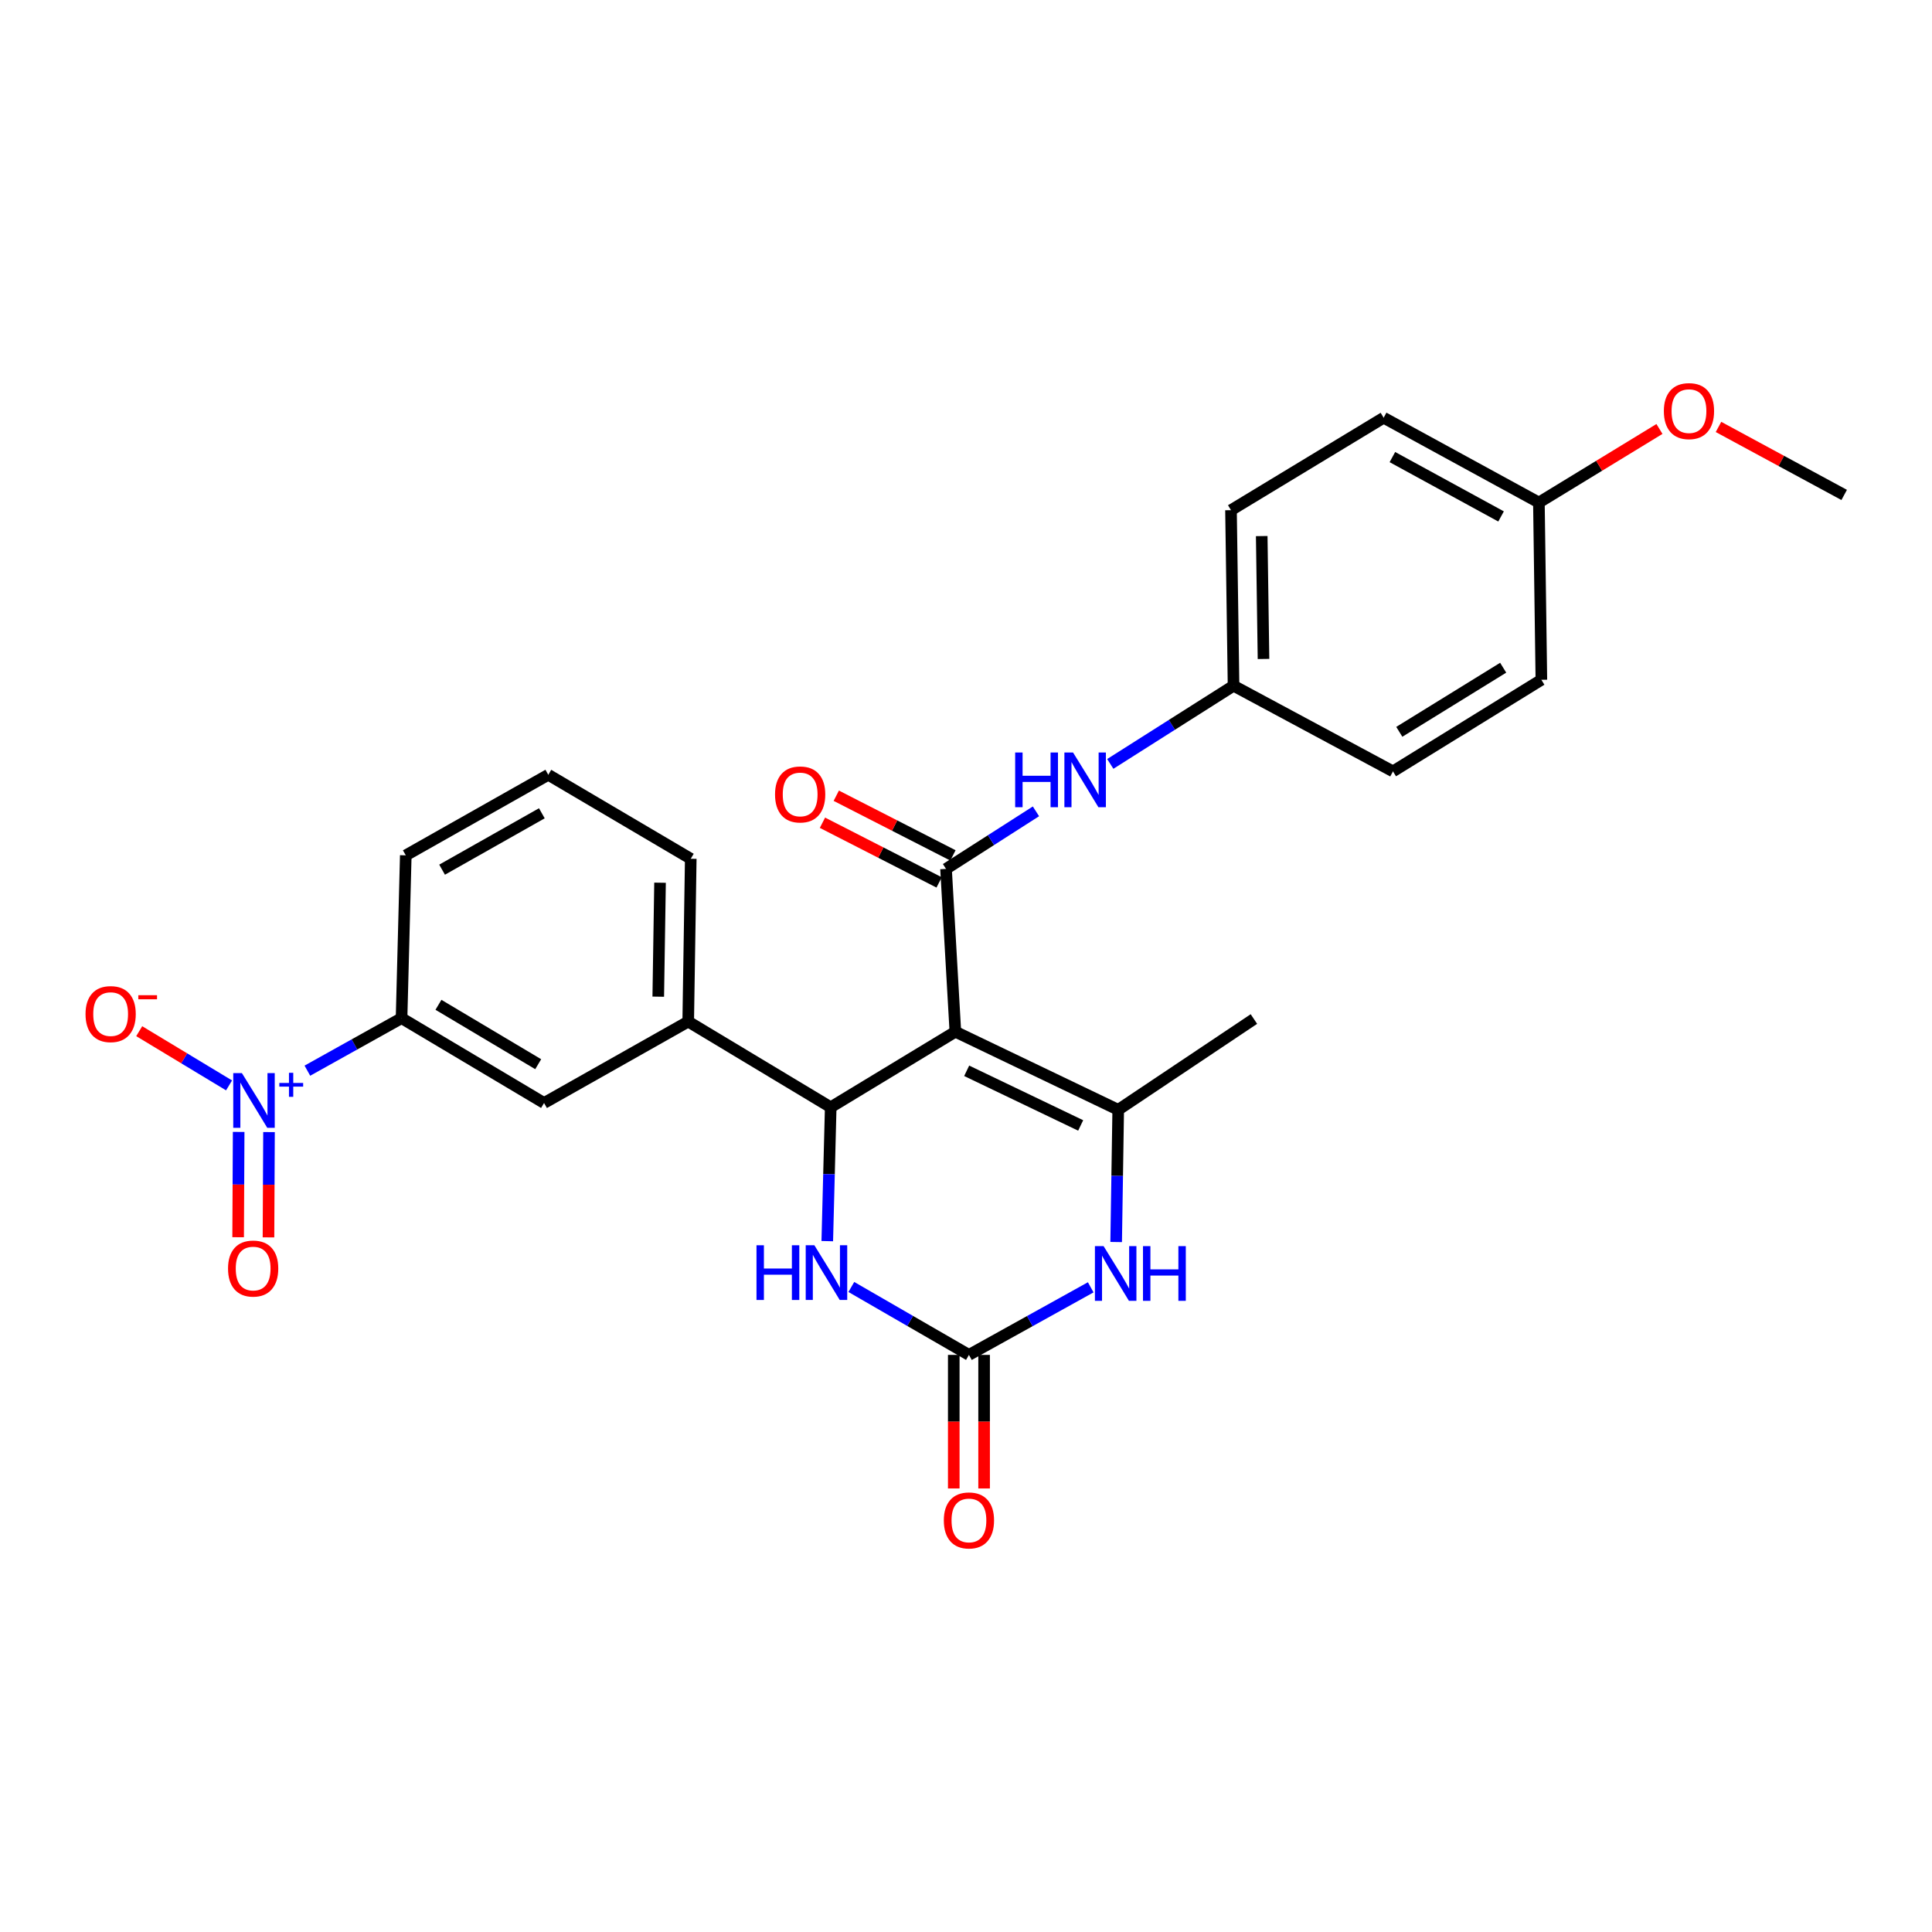 <?xml version='1.0' encoding='iso-8859-1'?>
<svg version='1.1' baseProfile='full'
              xmlns='http://www.w3.org/2000/svg'
                      xmlns:rdkit='http://www.rdkit.org/xml'
                      xmlns:xlink='http://www.w3.org/1999/xlink'
                  xml:space='preserve'
width='1000px' height='1000px' viewBox='0 0 1000 1000'>
<!-- END OF HEADER -->
<rect style='opacity:1.0;fill:#FFFFFF;stroke:none' width='1000' height='1000' x='0' y='0'> </rect>
<path class='bond-0' d='M 494.496,534.019 L 429.976,573.114' style='fill:none;fill-rule:evenodd;stroke:#000000;stroke-width:6px;stroke-linecap:butt;stroke-linejoin:miter;stroke-opacity:1' />
<path class='bond-1' d='M 494.496,534.019 L 489.663,449.746' style='fill:none;fill-rule:evenodd;stroke:#000000;stroke-width:6px;stroke-linecap:butt;stroke-linejoin:miter;stroke-opacity:1' />
<path class='bond-2' d='M 494.496,534.019 L 578.786,574.432' style='fill:none;fill-rule:evenodd;stroke:#000000;stroke-width:6px;stroke-linecap:butt;stroke-linejoin:miter;stroke-opacity:1' />
<path class='bond-2' d='M 500.35,554.242 L 559.353,582.531' style='fill:none;fill-rule:evenodd;stroke:#000000;stroke-width:6px;stroke-linecap:butt;stroke-linejoin:miter;stroke-opacity:1' />
<path class='bond-6' d='M 429.976,573.114 L 429.086,607.759' style='fill:none;fill-rule:evenodd;stroke:#000000;stroke-width:6px;stroke-linecap:butt;stroke-linejoin:miter;stroke-opacity:1' />
<path class='bond-6' d='M 429.086,607.759 L 428.196,642.404' style='fill:none;fill-rule:evenodd;stroke:#0000FF;stroke-width:6px;stroke-linecap:butt;stroke-linejoin:miter;stroke-opacity:1' />
<path class='bond-7' d='M 429.976,573.114 L 356.217,528.766' style='fill:none;fill-rule:evenodd;stroke:#000000;stroke-width:6px;stroke-linecap:butt;stroke-linejoin:miter;stroke-opacity:1' />
<path class='bond-8' d='M 489.663,449.746 L 512.936,434.848' style='fill:none;fill-rule:evenodd;stroke:#000000;stroke-width:6px;stroke-linecap:butt;stroke-linejoin:miter;stroke-opacity:1' />
<path class='bond-8' d='M 512.936,434.848 L 536.209,419.95' style='fill:none;fill-rule:evenodd;stroke:#0000FF;stroke-width:6px;stroke-linecap:butt;stroke-linejoin:miter;stroke-opacity:1' />
<path class='bond-13' d='M 493.239,442.755 L 463.047,427.31' style='fill:none;fill-rule:evenodd;stroke:#000000;stroke-width:6px;stroke-linecap:butt;stroke-linejoin:miter;stroke-opacity:1' />
<path class='bond-13' d='M 463.047,427.31 L 432.855,411.865' style='fill:none;fill-rule:evenodd;stroke:#FF0000;stroke-width:6px;stroke-linecap:butt;stroke-linejoin:miter;stroke-opacity:1' />
<path class='bond-13' d='M 486.086,456.737 L 455.894,441.292' style='fill:none;fill-rule:evenodd;stroke:#000000;stroke-width:6px;stroke-linecap:butt;stroke-linejoin:miter;stroke-opacity:1' />
<path class='bond-13' d='M 455.894,441.292 L 425.702,425.847' style='fill:none;fill-rule:evenodd;stroke:#FF0000;stroke-width:6px;stroke-linecap:butt;stroke-linejoin:miter;stroke-opacity:1' />
<path class='bond-5' d='M 578.786,574.432 L 578.254,608.652' style='fill:none;fill-rule:evenodd;stroke:#000000;stroke-width:6px;stroke-linecap:butt;stroke-linejoin:miter;stroke-opacity:1' />
<path class='bond-5' d='M 578.254,608.652 L 577.722,642.871' style='fill:none;fill-rule:evenodd;stroke:#0000FF;stroke-width:6px;stroke-linecap:butt;stroke-linejoin:miter;stroke-opacity:1' />
<path class='bond-16' d='M 578.786,574.432 L 649.021,527.449' style='fill:none;fill-rule:evenodd;stroke:#000000;stroke-width:6px;stroke-linecap:butt;stroke-linejoin:miter;stroke-opacity:1' />
<path class='bond-3' d='M 159.097,554.18 L 183.47,540.588' style='fill:none;fill-rule:evenodd;stroke:#0000FF;stroke-width:6px;stroke-linecap:butt;stroke-linejoin:miter;stroke-opacity:1' />
<path class='bond-3' d='M 183.47,540.588 L 207.843,526.995' style='fill:none;fill-rule:evenodd;stroke:#000000;stroke-width:6px;stroke-linecap:butt;stroke-linejoin:miter;stroke-opacity:1' />
<path class='bond-11' d='M 118.56,561.801 L 95.31,547.77' style='fill:none;fill-rule:evenodd;stroke:#0000FF;stroke-width:6px;stroke-linecap:butt;stroke-linejoin:miter;stroke-opacity:1' />
<path class='bond-11' d='M 95.31,547.77 L 72.06,533.739' style='fill:none;fill-rule:evenodd;stroke:#FF0000;stroke-width:6px;stroke-linecap:butt;stroke-linejoin:miter;stroke-opacity:1' />
<path class='bond-12' d='M 123.532,585.883 L 123.395,613.137' style='fill:none;fill-rule:evenodd;stroke:#0000FF;stroke-width:6px;stroke-linecap:butt;stroke-linejoin:miter;stroke-opacity:1' />
<path class='bond-12' d='M 123.395,613.137 L 123.259,640.39' style='fill:none;fill-rule:evenodd;stroke:#FF0000;stroke-width:6px;stroke-linecap:butt;stroke-linejoin:miter;stroke-opacity:1' />
<path class='bond-12' d='M 139.237,585.962 L 139.1,613.216' style='fill:none;fill-rule:evenodd;stroke:#0000FF;stroke-width:6px;stroke-linecap:butt;stroke-linejoin:miter;stroke-opacity:1' />
<path class='bond-12' d='M 139.1,613.216 L 138.963,640.469' style='fill:none;fill-rule:evenodd;stroke:#FF0000;stroke-width:6px;stroke-linecap:butt;stroke-linejoin:miter;stroke-opacity:1' />
<path class='bond-4' d='M 501.52,701.29 L 533.038,683.802' style='fill:none;fill-rule:evenodd;stroke:#000000;stroke-width:6px;stroke-linecap:butt;stroke-linejoin:miter;stroke-opacity:1' />
<path class='bond-4' d='M 533.038,683.802 L 564.557,666.314' style='fill:none;fill-rule:evenodd;stroke:#0000FF;stroke-width:6px;stroke-linecap:butt;stroke-linejoin:miter;stroke-opacity:1' />
<path class='bond-14' d='M 493.667,701.29 L 493.667,735.86' style='fill:none;fill-rule:evenodd;stroke:#000000;stroke-width:6px;stroke-linecap:butt;stroke-linejoin:miter;stroke-opacity:1' />
<path class='bond-14' d='M 493.667,735.86 L 493.667,770.429' style='fill:none;fill-rule:evenodd;stroke:#FF0000;stroke-width:6px;stroke-linecap:butt;stroke-linejoin:miter;stroke-opacity:1' />
<path class='bond-14' d='M 509.372,701.29 L 509.372,735.86' style='fill:none;fill-rule:evenodd;stroke:#000000;stroke-width:6px;stroke-linecap:butt;stroke-linejoin:miter;stroke-opacity:1' />
<path class='bond-14' d='M 509.372,735.86 L 509.372,770.429' style='fill:none;fill-rule:evenodd;stroke:#FF0000;stroke-width:6px;stroke-linecap:butt;stroke-linejoin:miter;stroke-opacity:1' />
<path class='bond-27' d='M 501.52,701.29 L 471.083,683.713' style='fill:none;fill-rule:evenodd;stroke:#000000;stroke-width:6px;stroke-linecap:butt;stroke-linejoin:miter;stroke-opacity:1' />
<path class='bond-27' d='M 471.083,683.713 L 440.647,666.136' style='fill:none;fill-rule:evenodd;stroke:#0000FF;stroke-width:6px;stroke-linecap:butt;stroke-linejoin:miter;stroke-opacity:1' />
<path class='bond-10' d='M 356.217,528.766 L 281.603,570.907' style='fill:none;fill-rule:evenodd;stroke:#000000;stroke-width:6px;stroke-linecap:butt;stroke-linejoin:miter;stroke-opacity:1' />
<path class='bond-22' d='M 356.217,528.766 L 357.534,444.494' style='fill:none;fill-rule:evenodd;stroke:#000000;stroke-width:6px;stroke-linecap:butt;stroke-linejoin:miter;stroke-opacity:1' />
<path class='bond-22' d='M 340.712,515.88 L 341.634,456.889' style='fill:none;fill-rule:evenodd;stroke:#000000;stroke-width:6px;stroke-linecap:butt;stroke-linejoin:miter;stroke-opacity:1' />
<path class='bond-15' d='M 574.682,395.399 L 606.582,375.166' style='fill:none;fill-rule:evenodd;stroke:#0000FF;stroke-width:6px;stroke-linecap:butt;stroke-linejoin:miter;stroke-opacity:1' />
<path class='bond-15' d='M 606.582,375.166 L 638.481,354.934' style='fill:none;fill-rule:evenodd;stroke:#000000;stroke-width:6px;stroke-linecap:butt;stroke-linejoin:miter;stroke-opacity:1' />
<path class='bond-9' d='M 207.843,526.995 L 281.603,570.907' style='fill:none;fill-rule:evenodd;stroke:#000000;stroke-width:6px;stroke-linecap:butt;stroke-linejoin:miter;stroke-opacity:1' />
<path class='bond-9' d='M 226.941,520.088 L 278.572,550.826' style='fill:none;fill-rule:evenodd;stroke:#000000;stroke-width:6px;stroke-linecap:butt;stroke-linejoin:miter;stroke-opacity:1' />
<path class='bond-29' d='M 207.843,526.995 L 210.033,442.722' style='fill:none;fill-rule:evenodd;stroke:#000000;stroke-width:6px;stroke-linecap:butt;stroke-linejoin:miter;stroke-opacity:1' />
<path class='bond-18' d='M 638.481,354.934 L 721,399.264' style='fill:none;fill-rule:evenodd;stroke:#000000;stroke-width:6px;stroke-linecap:butt;stroke-linejoin:miter;stroke-opacity:1' />
<path class='bond-19' d='M 638.481,354.934 L 637.164,264.065' style='fill:none;fill-rule:evenodd;stroke:#000000;stroke-width:6px;stroke-linecap:butt;stroke-linejoin:miter;stroke-opacity:1' />
<path class='bond-19' d='M 653.987,341.076 L 653.064,277.468' style='fill:none;fill-rule:evenodd;stroke:#000000;stroke-width:6px;stroke-linecap:butt;stroke-linejoin:miter;stroke-opacity:1' />
<path class='bond-17' d='M 796.531,260.113 L 716.176,216.218' style='fill:none;fill-rule:evenodd;stroke:#000000;stroke-width:6px;stroke-linecap:butt;stroke-linejoin:miter;stroke-opacity:1' />
<path class='bond-17' d='M 776.949,267.311 L 720.7,236.585' style='fill:none;fill-rule:evenodd;stroke:#000000;stroke-width:6px;stroke-linecap:butt;stroke-linejoin:miter;stroke-opacity:1' />
<path class='bond-23' d='M 796.531,260.113 L 827.732,241.072' style='fill:none;fill-rule:evenodd;stroke:#000000;stroke-width:6px;stroke-linecap:butt;stroke-linejoin:miter;stroke-opacity:1' />
<path class='bond-23' d='M 827.732,241.072 L 858.933,222.032' style='fill:none;fill-rule:evenodd;stroke:#FF0000;stroke-width:6px;stroke-linecap:butt;stroke-linejoin:miter;stroke-opacity:1' />
<path class='bond-28' d='M 796.531,260.113 L 797.813,351.863' style='fill:none;fill-rule:evenodd;stroke:#000000;stroke-width:6px;stroke-linecap:butt;stroke-linejoin:miter;stroke-opacity:1' />
<path class='bond-20' d='M 721,399.264 L 797.813,351.863' style='fill:none;fill-rule:evenodd;stroke:#000000;stroke-width:6px;stroke-linecap:butt;stroke-linejoin:miter;stroke-opacity:1' />
<path class='bond-20' d='M 724.275,378.789 L 778.044,345.608' style='fill:none;fill-rule:evenodd;stroke:#000000;stroke-width:6px;stroke-linecap:butt;stroke-linejoin:miter;stroke-opacity:1' />
<path class='bond-21' d='M 637.164,264.065 L 716.176,216.218' style='fill:none;fill-rule:evenodd;stroke:#000000;stroke-width:6px;stroke-linecap:butt;stroke-linejoin:miter;stroke-opacity:1' />
<path class='bond-25' d='M 357.534,444.494 L 283.792,401.027' style='fill:none;fill-rule:evenodd;stroke:#000000;stroke-width:6px;stroke-linecap:butt;stroke-linejoin:miter;stroke-opacity:1' />
<path class='bond-26' d='M 889.491,220.98 L 922.018,238.579' style='fill:none;fill-rule:evenodd;stroke:#FF0000;stroke-width:6px;stroke-linecap:butt;stroke-linejoin:miter;stroke-opacity:1' />
<path class='bond-26' d='M 922.018,238.579 L 954.545,256.178' style='fill:none;fill-rule:evenodd;stroke:#000000;stroke-width:6px;stroke-linecap:butt;stroke-linejoin:miter;stroke-opacity:1' />
<path class='bond-24' d='M 210.033,442.722 L 283.792,401.027' style='fill:none;fill-rule:evenodd;stroke:#000000;stroke-width:6px;stroke-linecap:butt;stroke-linejoin:miter;stroke-opacity:1' />
<path class='bond-24' d='M 228.825,450.14 L 280.457,420.952' style='fill:none;fill-rule:evenodd;stroke:#000000;stroke-width:6px;stroke-linecap:butt;stroke-linejoin:miter;stroke-opacity:1' />
<path  class='atom-4' d='M 125.206 555.43
L 134.486 570.43
Q 135.406 571.91, 136.886 574.59
Q 138.366 577.27, 138.446 577.43
L 138.446 555.43
L 142.206 555.43
L 142.206 583.75
L 138.326 583.75
L 128.366 567.35
Q 127.206 565.43, 125.966 563.23
Q 124.766 561.03, 124.406 560.35
L 124.406 583.75
L 120.726 583.75
L 120.726 555.43
L 125.206 555.43
' fill='#0000FF'/>
<path  class='atom-4' d='M 144.582 560.534
L 149.572 560.534
L 149.572 555.281
L 151.79 555.281
L 151.79 560.534
L 156.911 560.534
L 156.911 562.435
L 151.79 562.435
L 151.79 567.715
L 149.572 567.715
L 149.572 562.435
L 144.582 562.435
L 144.582 560.534
' fill='#0000FF'/>
<path  class='atom-6' d='M 571.209 644.99
L 580.489 659.99
Q 581.409 661.47, 582.889 664.15
Q 584.369 666.83, 584.449 666.99
L 584.449 644.99
L 588.209 644.99
L 588.209 673.31
L 584.329 673.31
L 574.369 656.91
Q 573.209 654.99, 571.969 652.79
Q 570.769 650.59, 570.409 649.91
L 570.409 673.31
L 566.729 673.31
L 566.729 644.99
L 571.209 644.99
' fill='#0000FF'/>
<path  class='atom-6' d='M 591.609 644.99
L 595.449 644.99
L 595.449 657.03
L 609.929 657.03
L 609.929 644.99
L 613.769 644.99
L 613.769 673.31
L 609.929 673.31
L 609.929 660.23
L 595.449 660.23
L 595.449 673.31
L 591.609 673.31
L 591.609 644.99
' fill='#0000FF'/>
<path  class='atom-7' d='M 391.558 644.545
L 395.398 644.545
L 395.398 656.585
L 409.878 656.585
L 409.878 644.545
L 413.718 644.545
L 413.718 672.865
L 409.878 672.865
L 409.878 659.785
L 395.398 659.785
L 395.398 672.865
L 391.558 672.865
L 391.558 644.545
' fill='#0000FF'/>
<path  class='atom-7' d='M 421.518 644.545
L 430.798 659.545
Q 431.718 661.025, 433.198 663.705
Q 434.678 666.385, 434.758 666.545
L 434.758 644.545
L 438.518 644.545
L 438.518 672.865
L 434.638 672.865
L 424.678 656.465
Q 423.518 654.545, 422.278 652.345
Q 421.078 650.145, 420.718 649.465
L 420.718 672.865
L 417.038 672.865
L 417.038 644.545
L 421.518 644.545
' fill='#0000FF'/>
<path  class='atom-9' d='M 525.448 389.493
L 529.288 389.493
L 529.288 401.533
L 543.768 401.533
L 543.768 389.493
L 547.608 389.493
L 547.608 417.813
L 543.768 417.813
L 543.768 404.733
L 529.288 404.733
L 529.288 417.813
L 525.448 417.813
L 525.448 389.493
' fill='#0000FF'/>
<path  class='atom-9' d='M 555.408 389.493
L 564.688 404.493
Q 565.608 405.973, 567.088 408.653
Q 568.568 411.333, 568.648 411.493
L 568.648 389.493
L 572.408 389.493
L 572.408 417.813
L 568.528 417.813
L 558.568 401.413
Q 557.408 399.493, 556.168 397.293
Q 554.968 395.093, 554.608 394.413
L 554.608 417.813
L 550.928 417.813
L 550.928 389.493
L 555.408 389.493
' fill='#0000FF'/>
<path  class='atom-12' d='M 44.271 524.894
Q 44.271 518.094, 47.631 514.294
Q 50.991 510.494, 57.271 510.494
Q 63.551 510.494, 66.911 514.294
Q 70.271 518.094, 70.271 524.894
Q 70.271 531.774, 66.871 535.694
Q 63.471 539.574, 57.271 539.574
Q 51.031 539.574, 47.631 535.694
Q 44.271 531.814, 44.271 524.894
M 57.271 536.374
Q 61.591 536.374, 63.911 533.494
Q 66.271 530.574, 66.271 524.894
Q 66.271 519.334, 63.911 516.534
Q 61.591 513.694, 57.271 513.694
Q 52.951 513.694, 50.591 516.494
Q 48.271 519.294, 48.271 524.894
Q 48.271 530.614, 50.591 533.494
Q 52.951 536.374, 57.271 536.374
' fill='#FF0000'/>
<path  class='atom-12' d='M 71.591 515.116
L 81.28 515.116
L 81.28 517.228
L 71.591 517.228
L 71.591 515.116
' fill='#FF0000'/>
<path  class='atom-13' d='M 118.03 656.595
Q 118.03 649.795, 121.39 645.995
Q 124.75 642.195, 131.03 642.195
Q 137.31 642.195, 140.67 645.995
Q 144.03 649.795, 144.03 656.595
Q 144.03 663.475, 140.63 667.395
Q 137.23 671.275, 131.03 671.275
Q 124.79 671.275, 121.39 667.395
Q 118.03 663.515, 118.03 656.595
M 131.03 668.075
Q 135.35 668.075, 137.67 665.195
Q 140.03 662.275, 140.03 656.595
Q 140.03 651.035, 137.67 648.235
Q 135.35 645.395, 131.03 645.395
Q 126.71 645.395, 124.35 648.195
Q 122.03 650.995, 122.03 656.595
Q 122.03 662.315, 124.35 665.195
Q 126.71 668.075, 131.03 668.075
' fill='#FF0000'/>
<path  class='atom-14' d='M 401.158 411.201
Q 401.158 404.401, 404.518 400.601
Q 407.878 396.801, 414.158 396.801
Q 420.438 396.801, 423.798 400.601
Q 427.158 404.401, 427.158 411.201
Q 427.158 418.081, 423.758 422.001
Q 420.358 425.881, 414.158 425.881
Q 407.918 425.881, 404.518 422.001
Q 401.158 418.121, 401.158 411.201
M 414.158 422.681
Q 418.478 422.681, 420.798 419.801
Q 423.158 416.881, 423.158 411.201
Q 423.158 405.641, 420.798 402.841
Q 418.478 400.001, 414.158 400.001
Q 409.838 400.001, 407.478 402.801
Q 405.158 405.601, 405.158 411.201
Q 405.158 416.921, 407.478 419.801
Q 409.838 422.681, 414.158 422.681
' fill='#FF0000'/>
<path  class='atom-15' d='M 488.52 786.969
Q 488.52 780.169, 491.88 776.369
Q 495.24 772.569, 501.52 772.569
Q 507.8 772.569, 511.16 776.369
Q 514.52 780.169, 514.52 786.969
Q 514.52 793.849, 511.12 797.769
Q 507.72 801.649, 501.52 801.649
Q 495.28 801.649, 491.88 797.769
Q 488.52 793.889, 488.52 786.969
M 501.52 798.449
Q 505.84 798.449, 508.16 795.569
Q 510.52 792.649, 510.52 786.969
Q 510.52 781.409, 508.16 778.609
Q 505.84 775.769, 501.52 775.769
Q 497.2 775.769, 494.84 778.569
Q 492.52 781.369, 492.52 786.969
Q 492.52 792.689, 494.84 795.569
Q 497.2 798.449, 501.52 798.449
' fill='#FF0000'/>
<path  class='atom-24' d='M 861.208 212.791
Q 861.208 205.991, 864.568 202.191
Q 867.928 198.391, 874.208 198.391
Q 880.488 198.391, 883.848 202.191
Q 887.208 205.991, 887.208 212.791
Q 887.208 219.671, 883.808 223.591
Q 880.408 227.471, 874.208 227.471
Q 867.968 227.471, 864.568 223.591
Q 861.208 219.711, 861.208 212.791
M 874.208 224.271
Q 878.528 224.271, 880.848 221.391
Q 883.208 218.471, 883.208 212.791
Q 883.208 207.231, 880.848 204.431
Q 878.528 201.591, 874.208 201.591
Q 869.888 201.591, 867.528 204.391
Q 865.208 207.191, 865.208 212.791
Q 865.208 218.511, 867.528 221.391
Q 869.888 224.271, 874.208 224.271
' fill='#FF0000'/>
</svg>

